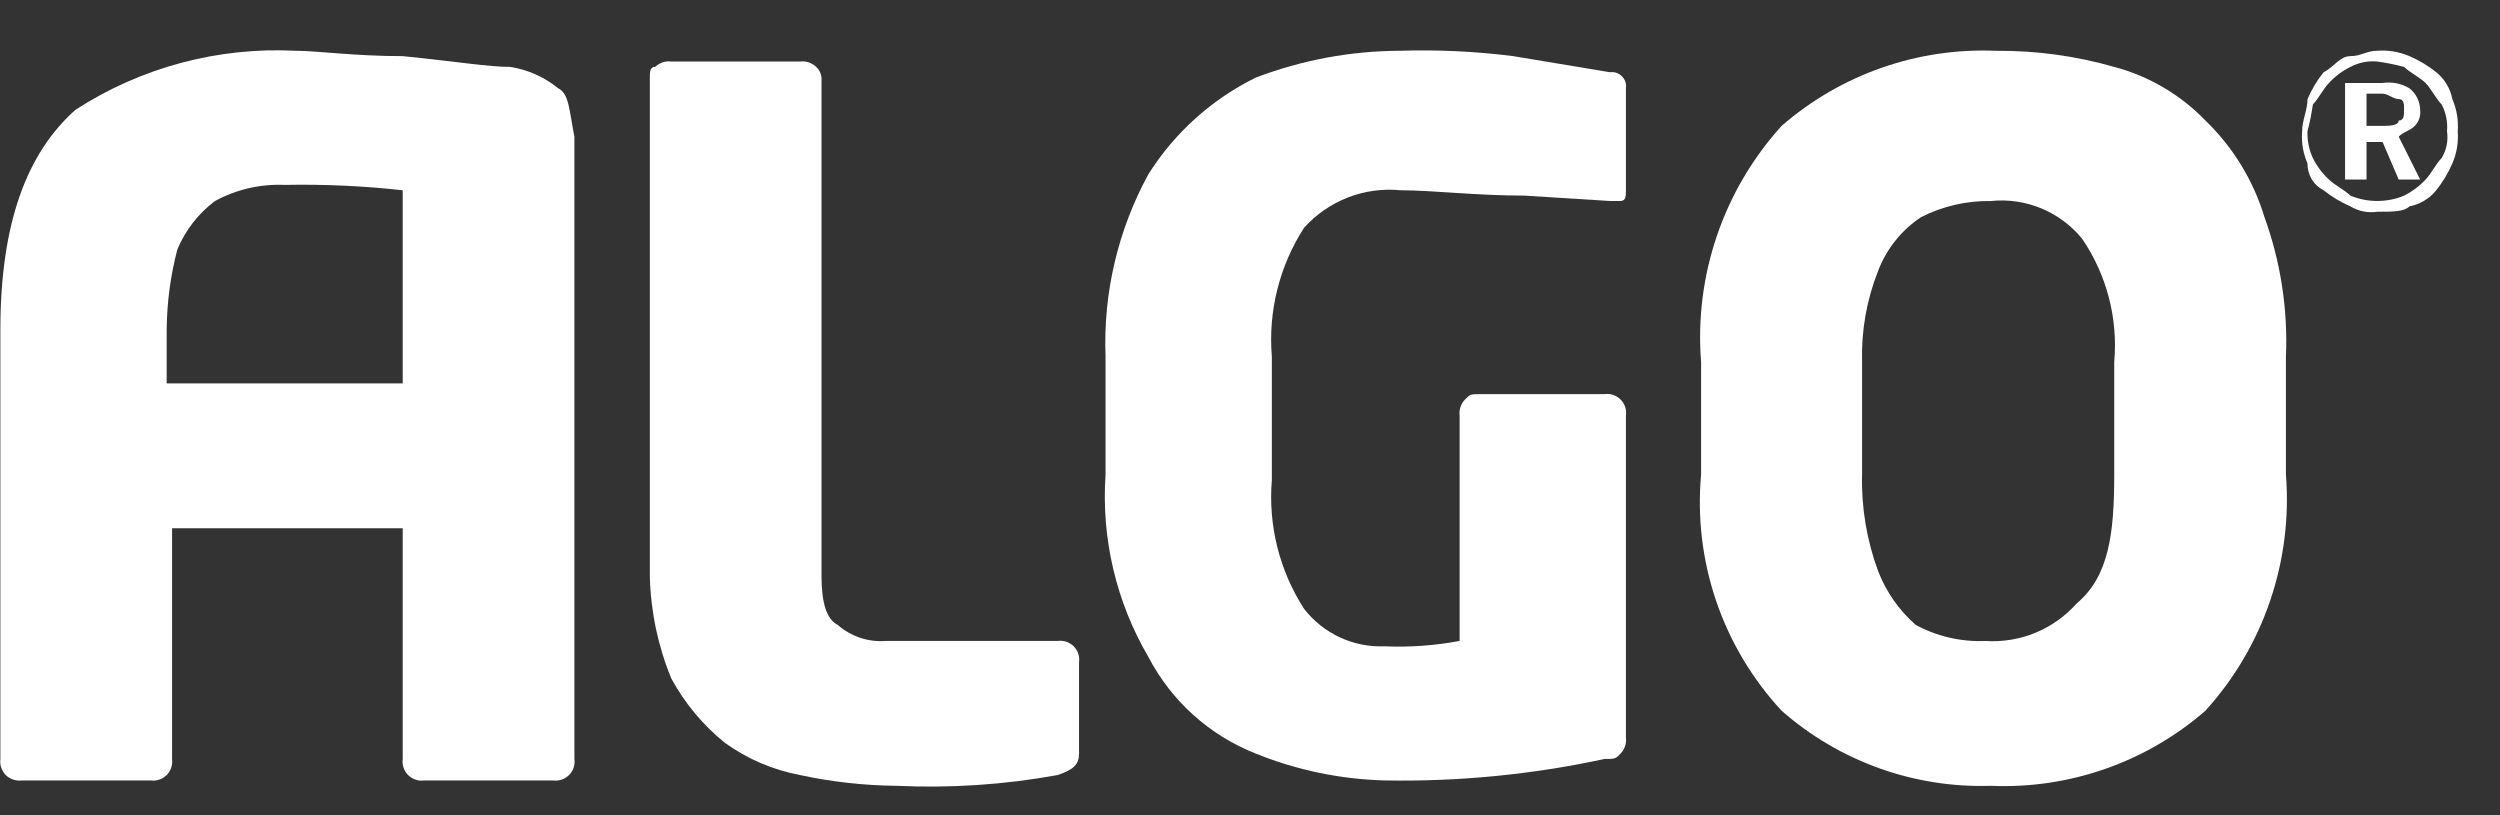 <svg width="46" height="15" viewBox="0 0 46 15" fill="none" xmlns="http://www.w3.org/2000/svg">
<rect x="0" y="0" width="46" height="15" fill="#333333" stroke="none"/>
<path fill-rule="evenodd" clip-rule="evenodd" d="M19.854 13.866C19.854 14.064 19.756 14.162 19.459 14.261C18.483 14.439 17.489 14.505 16.498 14.459C15.901 14.453 15.305 14.387 14.721 14.261C14.223 14.167 13.751 13.965 13.339 13.669C12.935 13.343 12.6 12.94 12.352 12.484C12.107 11.888 11.973 11.253 11.957 10.608V1.428C11.957 1.329 11.957 1.23 12.056 1.23C12.095 1.193 12.141 1.165 12.193 1.147C12.244 1.13 12.298 1.125 12.352 1.132H14.721C14.775 1.125 14.829 1.13 14.88 1.147C14.932 1.165 14.978 1.193 15.017 1.23C15.074 1.282 15.109 1.352 15.116 1.428V10.608C15.116 11.102 15.215 11.398 15.412 11.497C15.533 11.603 15.674 11.684 15.826 11.735C15.979 11.786 16.14 11.806 16.301 11.793H19.459C19.513 11.786 19.568 11.791 19.619 11.808C19.671 11.825 19.717 11.854 19.756 11.892C19.794 11.93 19.823 11.977 19.84 12.028C19.857 12.08 19.862 12.134 19.854 12.188V13.866Z" fill="white"/>
<path fill-rule="evenodd" clip-rule="evenodd" d="M29.917 3.501C29.917 3.599 29.917 3.698 29.819 3.698H29.621L28.042 3.599C27.153 3.599 26.363 3.501 25.771 3.501C25.442 3.468 25.109 3.514 24.8 3.634C24.492 3.754 24.215 3.945 23.994 4.192C23.541 4.895 23.333 5.727 23.402 6.561V8.831C23.333 9.665 23.541 10.498 23.994 11.201C24.168 11.426 24.393 11.606 24.651 11.726C24.908 11.847 25.191 11.903 25.475 11.892C25.938 11.912 26.402 11.879 26.857 11.793V7.647C26.85 7.593 26.856 7.539 26.873 7.488C26.89 7.436 26.918 7.39 26.956 7.351C27.055 7.252 27.055 7.252 27.252 7.252H29.523C29.576 7.244 29.631 7.249 29.682 7.267C29.733 7.284 29.78 7.313 29.818 7.351C29.857 7.389 29.886 7.436 29.903 7.487C29.92 7.539 29.925 7.593 29.917 7.647V13.57C29.924 13.623 29.919 13.678 29.901 13.729C29.884 13.78 29.856 13.827 29.819 13.866C29.72 13.965 29.72 13.965 29.523 13.965C28.193 14.252 26.835 14.385 25.475 14.36C24.662 14.338 23.86 14.171 23.106 13.866C22.255 13.531 21.554 12.9 21.131 12.089C20.537 11.075 20.262 9.905 20.342 8.733V6.561C20.297 5.391 20.57 4.232 21.131 3.205C21.613 2.441 22.296 1.826 23.106 1.428C23.957 1.103 24.86 0.936 25.771 0.934C26.464 0.913 27.157 0.946 27.844 1.033L29.621 1.329C29.661 1.323 29.703 1.327 29.741 1.34C29.78 1.352 29.815 1.374 29.843 1.403C29.872 1.432 29.894 1.467 29.907 1.505C29.919 1.544 29.923 1.585 29.917 1.625V3.501Z" fill="white"/>
<path fill-rule="evenodd" clip-rule="evenodd" d="M38.902 8.734V6.66C38.973 5.858 38.764 5.055 38.309 4.39C38.109 4.145 37.85 3.954 37.557 3.833C37.264 3.712 36.946 3.666 36.631 3.699C36.186 3.692 35.745 3.793 35.348 3.995C34.988 4.233 34.712 4.579 34.558 4.982C34.347 5.516 34.246 6.087 34.262 6.66V8.734C34.247 9.339 34.348 9.942 34.558 10.51C34.705 10.89 34.942 11.229 35.249 11.498C35.642 11.711 36.086 11.813 36.532 11.794C36.846 11.814 37.161 11.763 37.452 11.643C37.743 11.523 38.002 11.338 38.211 11.103C38.803 10.609 38.902 9.819 38.902 8.734ZM42.061 8.734C42.123 9.52 42.024 10.311 41.769 11.058C41.515 11.805 41.11 12.492 40.58 13.077C39.489 14.026 38.076 14.521 36.631 14.459C35.219 14.504 33.843 14.01 32.781 13.077C32.244 12.497 31.834 11.811 31.579 11.063C31.324 10.315 31.229 9.521 31.3 8.734V6.66C31.238 5.874 31.337 5.083 31.592 4.336C31.846 3.589 32.251 2.902 32.781 2.317C33.872 1.368 35.285 0.873 36.73 0.935C37.464 0.929 38.196 1.029 38.902 1.231C39.541 1.401 40.121 1.742 40.58 2.218C41.088 2.708 41.462 3.32 41.666 3.995C41.964 4.817 42.098 5.689 42.061 6.562V8.734Z" fill="white"/>
<path fill-rule="evenodd" clip-rule="evenodd" d="M43.544 1.823V2.316H43.84C43.939 2.316 44.136 2.316 44.136 2.218C44.235 2.218 44.235 2.119 44.235 2.02C44.235 1.922 44.235 1.823 44.136 1.823C44.037 1.823 43.939 1.724 43.84 1.724H43.544V1.823ZM43.149 1.527H43.84C44.011 1.501 44.186 1.536 44.334 1.625C44.394 1.672 44.443 1.732 44.477 1.801C44.511 1.869 44.529 1.944 44.531 2.02C44.538 2.074 44.532 2.128 44.515 2.18C44.498 2.231 44.47 2.278 44.432 2.316C44.334 2.415 44.235 2.415 44.136 2.514L44.531 3.304H44.136L43.84 2.613H43.544V3.304H43.149V1.527ZM43.741 1.132C43.571 1.116 43.399 1.151 43.248 1.231C43.099 1.304 42.965 1.405 42.853 1.527C42.754 1.625 42.655 1.823 42.557 1.922C42.533 2.088 42.501 2.253 42.458 2.415C42.451 2.585 42.485 2.754 42.557 2.909C42.63 3.057 42.731 3.191 42.853 3.304C42.952 3.402 43.149 3.501 43.248 3.6C43.404 3.665 43.572 3.698 43.741 3.698C43.911 3.698 44.078 3.665 44.235 3.6C44.383 3.526 44.517 3.426 44.63 3.304C44.728 3.205 44.827 3.007 44.926 2.909C45.016 2.761 45.05 2.586 45.025 2.415C45.04 2.245 45.006 2.073 44.926 1.922C44.827 1.823 44.728 1.625 44.63 1.527C44.531 1.428 44.334 1.329 44.235 1.231C44.072 1.188 43.907 1.155 43.741 1.132ZM43.741 0.934C43.944 0.919 44.147 0.953 44.334 1.033C44.511 1.109 44.677 1.209 44.827 1.329C44.981 1.454 45.086 1.629 45.123 1.823C45.204 2.009 45.238 2.213 45.222 2.415C45.238 2.618 45.204 2.821 45.123 3.007C45.047 3.184 44.947 3.35 44.827 3.501C44.703 3.655 44.528 3.76 44.334 3.797C44.235 3.896 44.037 3.896 43.741 3.896C43.57 3.922 43.396 3.887 43.248 3.797C43.071 3.721 42.905 3.621 42.754 3.501C42.663 3.455 42.587 3.384 42.535 3.297C42.483 3.209 42.456 3.109 42.458 3.007C42.377 2.821 42.343 2.618 42.359 2.415C42.359 2.218 42.458 2.02 42.458 1.823C42.534 1.646 42.634 1.48 42.754 1.329C42.952 1.231 43.05 1.033 43.248 1.033C43.445 1.033 43.544 0.934 43.741 0.934Z" fill="white"/>
<path fill-rule="evenodd" clip-rule="evenodd" d="M3.067 7.154V6.068C3.071 5.568 3.137 5.07 3.264 4.587C3.412 4.235 3.65 3.928 3.955 3.699C4.348 3.485 4.792 3.383 5.239 3.402C5.964 3.388 6.689 3.421 7.41 3.501V7.055H3.067V7.154ZM10.273 1.626C10.017 1.417 9.711 1.281 9.385 1.231C8.99 1.231 8.398 1.132 7.41 1.033C6.522 1.033 5.831 0.934 5.436 0.934C4.006 0.862 2.59 1.242 1.389 2.02C0.5 2.81 0.007 4.093 0.007 6.068V13.965C1.05826e-05 14.019 0.005 14.073 0.022 14.124C0.04 14.176 0.068 14.222 0.105 14.261C0.144 14.299 0.191 14.327 0.242 14.344C0.294 14.361 0.348 14.367 0.402 14.36H2.771C2.824 14.368 2.879 14.363 2.93 14.345C2.982 14.328 3.028 14.299 3.067 14.261C3.105 14.223 3.134 14.176 3.151 14.125C3.168 14.073 3.173 14.019 3.166 13.965V9.72H7.41V13.965C7.403 14.019 7.408 14.073 7.425 14.125C7.442 14.176 7.471 14.223 7.509 14.261C7.548 14.299 7.594 14.328 7.646 14.345C7.697 14.363 7.752 14.368 7.805 14.36H10.175C10.228 14.368 10.283 14.363 10.334 14.345C10.386 14.328 10.432 14.299 10.47 14.261C10.509 14.223 10.538 14.176 10.555 14.125C10.572 14.073 10.577 14.019 10.569 13.965V2.514C10.471 2.02 10.471 1.724 10.273 1.626Z" fill="white"/>
</svg>
